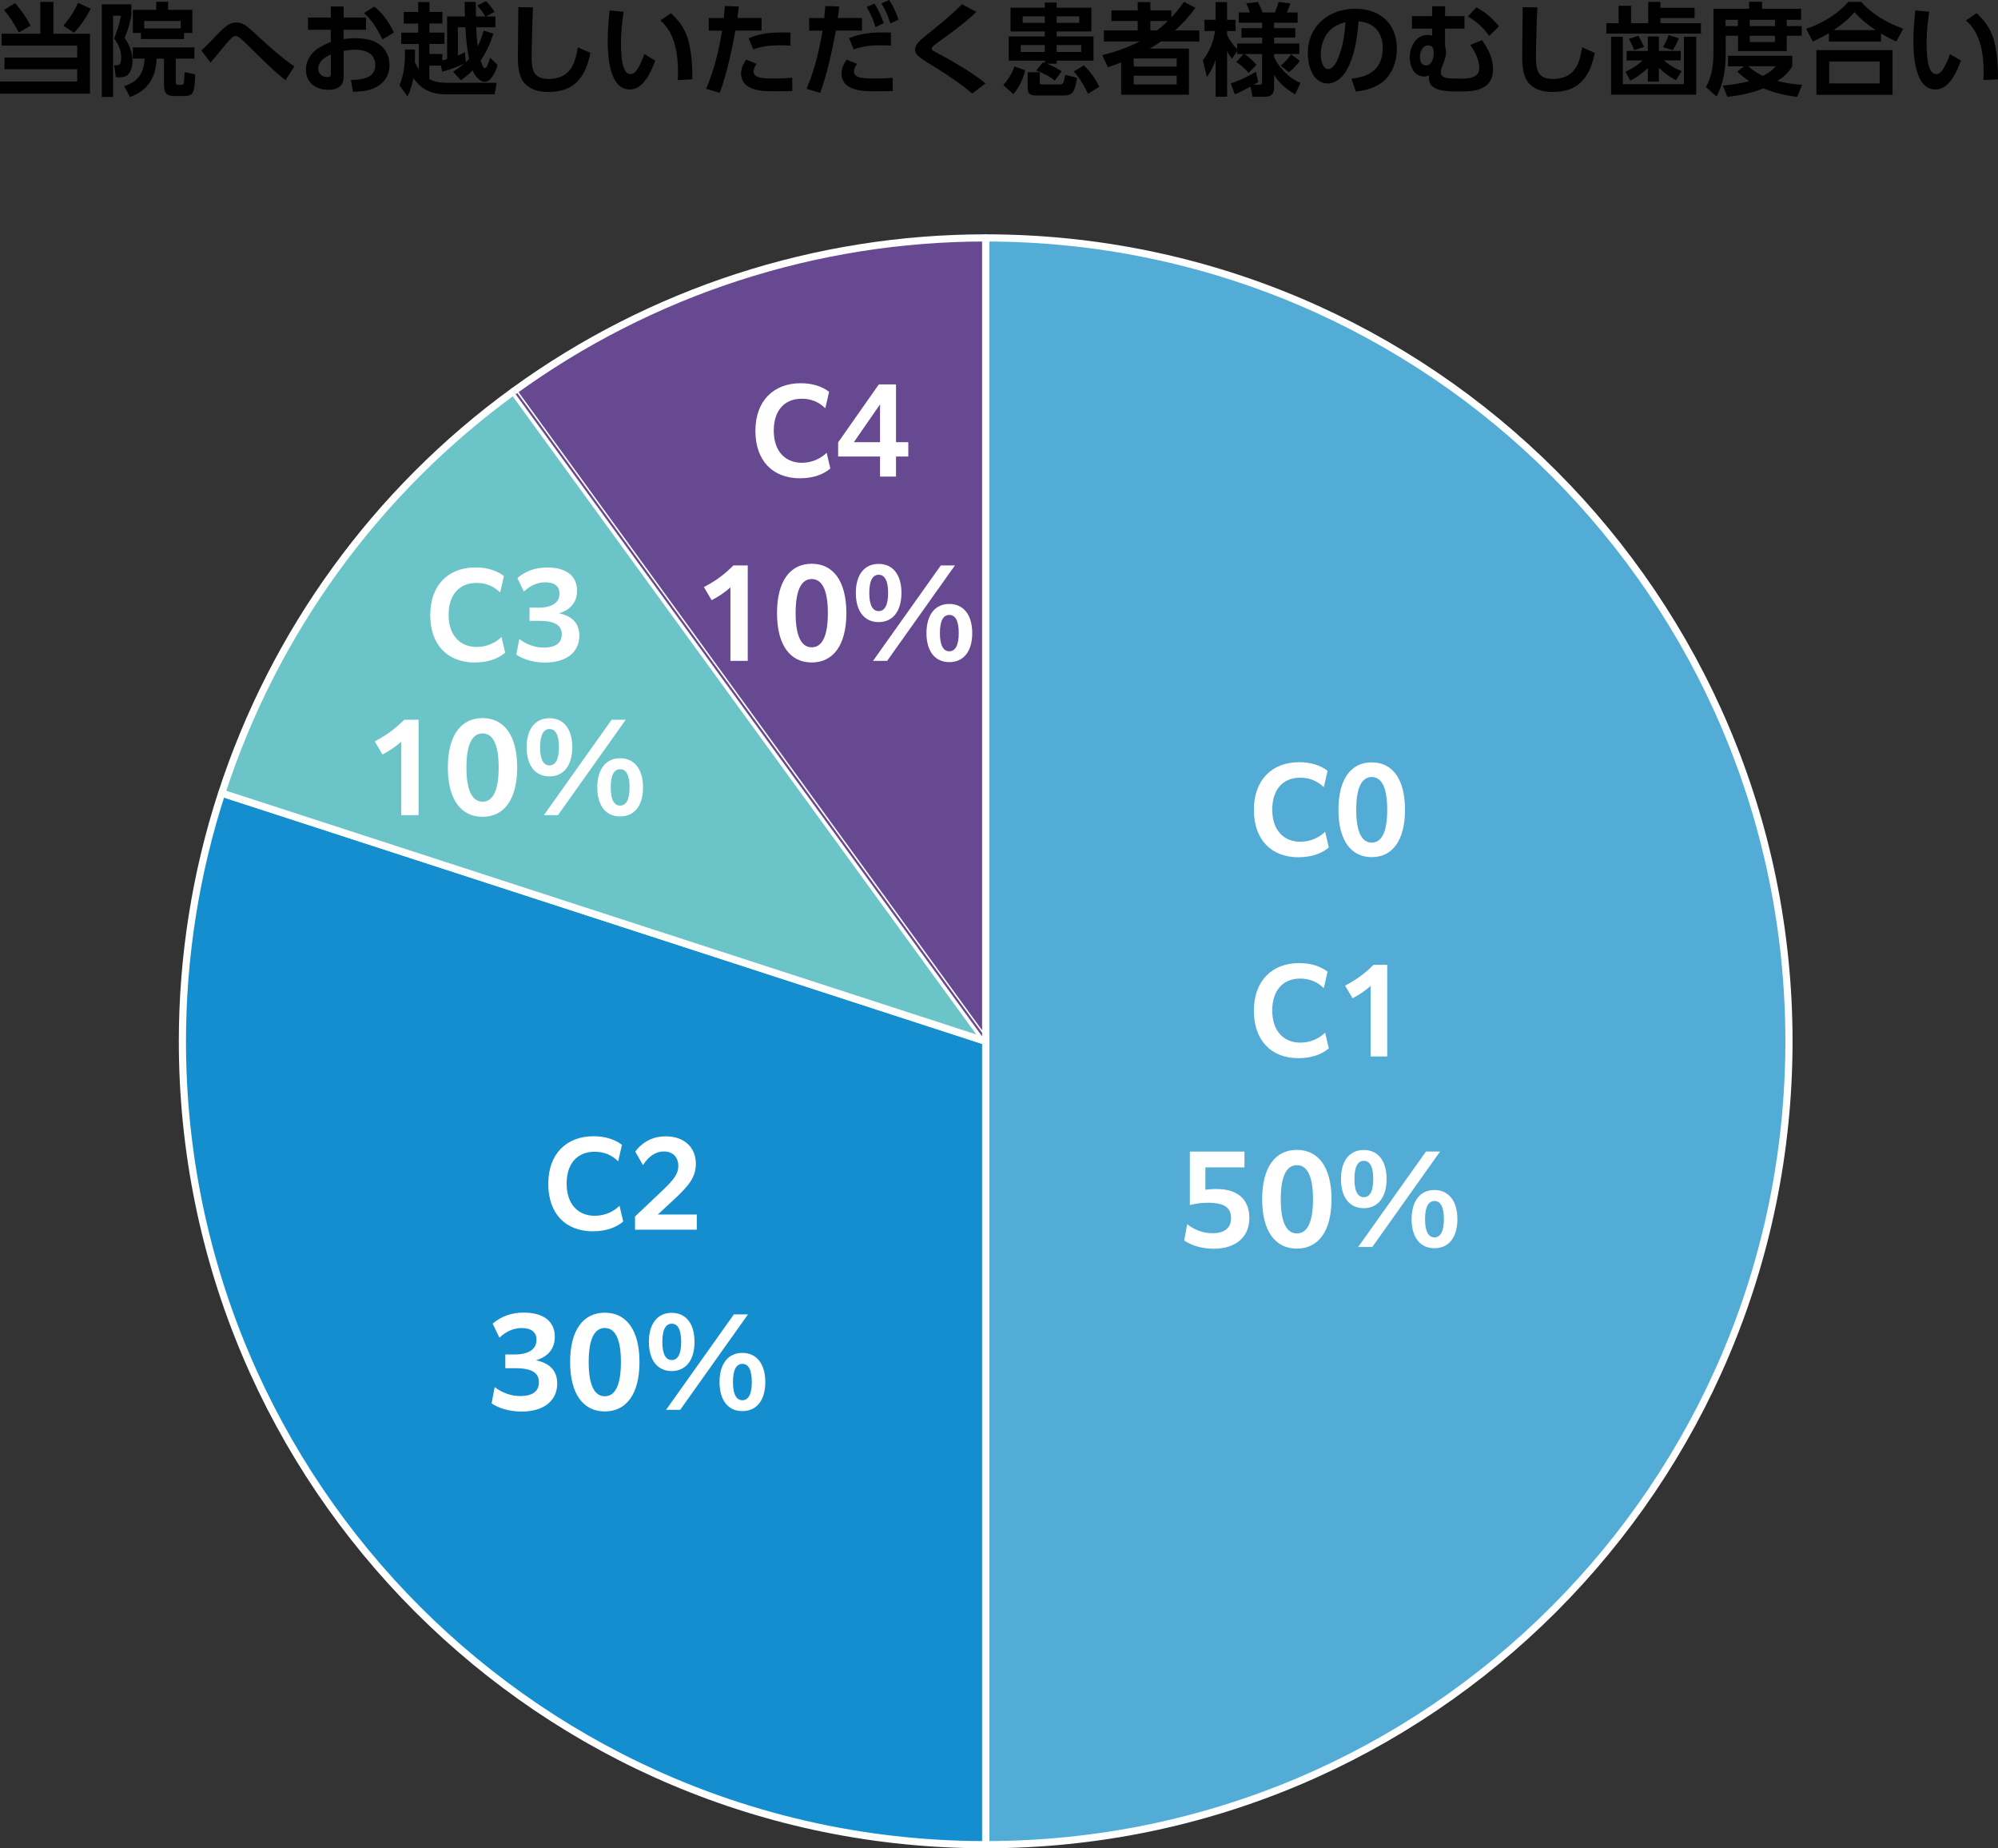 <?xml version="1.0" encoding="UTF-8"?>
<svg id="_レイヤー_2" data-name="レイヤー 2" xmlns="http://www.w3.org/2000/svg" viewBox="0 0 417.77 386.41">
  <rect x="0" y="0" width="417.77" height="386.41" fill="#333333" stroke="none"/>
  <g id="_レイヤー_1-2" data-name="レイヤー 1">
    <g>
      <path d="M206.1,49.74c92.76,0,167.96,75.2,167.96,167.96s-75.2,167.96-167.96,167.96V49.74Z" fill="#52acd6" fill-rule="evenodd" stroke-width="0"/>
      <path d="M206.1,49.74c92.76,0,167.96,75.2,167.96,167.96s-75.2,167.96-167.96,167.96V49.74Z" fill="none" stroke="#fff" stroke-linejoin="round" stroke-width="1.5"/>
      <path d="M206.1,385.66c-92.76,0-167.96-75.2-167.96-167.96,0-17.62,2.77-35.14,8.22-51.9l159.74,51.9v167.96Z" fill="#148ecf" fill-rule="evenodd" stroke-width="0"/>
      <path d="M206.1,385.66c-92.76,0-167.96-75.2-167.96-167.96,0-17.62,2.77-35.14,8.22-51.9l159.74,51.9v167.96Z" fill="none" stroke="#fff" stroke-linejoin="round" stroke-width="1.5"/>
      <path d="M46.37,165.8c10.96-33.73,32.32-63.13,61.01-83.98l98.72,135.88-159.74-51.9Z" fill="#6bc4c8" fill-rule="evenodd" stroke-width="0"/>
      <path d="M46.37,165.8c10.96-33.73,32.32-63.13,61.01-83.98l98.72,135.88-159.74-51.9Z" fill="none" stroke="#fff" stroke-linejoin="round" stroke-width="1.5"/>
      <path d="M107.38,81.82c28.7-20.85,63.25-32.08,98.72-32.08v167.96S107.38,81.82,107.38,81.82Z" fill="#664991" fill-rule="evenodd" stroke-width="0"/>
      <path d="M107.38,81.82c28.69-20.85,63.25-32.08,98.72-32.08v167.96S107.38,81.82,107.38,81.82Z" fill="none" stroke="#fff" stroke-linejoin="round" stroke-width="1.5"/>
      <g>
        <path d="M271.56,179.23c-5.78,0-9.38-3.7-9.38-9.94s3.79-9.94,9.48-9.94c2.66,0,4.63.79,5.93,1.8l-.79,3.43c-1.3-1.25-2.88-1.99-4.92-1.99-3.72,0-5.86,2.57-5.86,6.67,0,4.44,2.52,6.72,5.88,6.72,2.33,0,4.1-1.03,5.18-2.09l.77,3.29c-1.32,1.13-3.41,2.04-6.29,2.04Z" fill="#fff" stroke-width="0"/>
        <path d="M279.86,169.29c0-6.43,2.64-9.91,6.96-9.91s6.96,3.48,6.96,9.91-2.64,9.91-6.96,9.91-6.96-3.48-6.96-9.91ZM290.06,169.29c0-4.73-1.2-6.84-3.24-6.84s-3.24,2.11-3.24,6.84,1.2,6.87,3.24,6.87,3.24-2.14,3.24-6.87Z" fill="#fff" stroke-width="0"/>
        <path d="M271.56,221.23c-5.78,0-9.38-3.7-9.38-9.94s3.79-9.94,9.48-9.94c2.66,0,4.63.79,5.93,1.8l-.79,3.43c-1.3-1.25-2.88-1.99-4.92-1.99-3.72,0-5.86,2.57-5.86,6.67,0,4.44,2.52,6.72,5.88,6.72,2.33,0,4.1-1.03,5.18-2.09l.77,3.29c-1.32,1.13-3.41,2.04-6.29,2.04Z" fill="#fff" stroke-width="0"/>
        <path d="M286.58,206.13c-1.1.98-2.33,1.82-3.77,2.57l-1.56-2.64c2.3-1.18,4.2-2.59,5.93-4.34h2.88v19.15h-3.48v-14.74Z" fill="#fff" stroke-width="0"/>
      </g>
      <g>
        <path d="M124.02,257.43c-5.78,0-9.38-3.7-9.38-9.94s3.79-9.94,9.48-9.94c2.66,0,4.63.79,5.93,1.8l-.79,3.43c-1.3-1.25-2.88-1.99-4.92-1.99-3.72,0-5.86,2.57-5.86,6.67,0,4.44,2.52,6.72,5.88,6.72,2.33,0,4.1-1.03,5.18-2.09l.77,3.29c-1.32,1.13-3.41,2.04-6.29,2.04Z" fill="#fff" stroke-width="0"/>
        <path d="M132.78,254.33l5.95-5.64c2.06-2.02,3.1-3.19,3.1-4.94,0-1.87-1.2-3.02-3-3.02s-3.26,1.08-4.39,2.86l-1.61-2.83c1.56-2.09,3.74-3.19,6.38-3.19,3.77,0,6.29,2.23,6.29,5.74,0,2.81-1.51,4.61-4.54,7.44l-3.43,3.17h8.16v3.17h-12.91v-2.74Z" fill="#fff" stroke-width="0"/>
      </g>
      <g>
        <path d="M99.34,138.51c-5.78,0-9.38-3.7-9.38-9.94s3.79-9.94,9.48-9.94c2.66,0,4.63.79,5.93,1.8l-.79,3.43c-1.3-1.25-2.88-1.99-4.92-1.99-3.72,0-5.86,2.57-5.86,6.67,0,4.44,2.52,6.72,5.88,6.72,2.33,0,4.1-1.03,5.18-2.09l.77,3.29c-1.32,1.13-3.41,2.04-6.29,2.04Z" fill="#fff" stroke-width="0"/>
        <path d="M108.58,133.59c1.46,1.13,3.26,1.8,5.14,1.8,2.35,0,3.74-.89,3.74-2.76,0-1.73-1.13-2.83-4.68-2.83h-2.06v-2.76h1.9c2.74,0,4.37-1.01,4.37-2.95,0-1.51-1.03-2.35-2.98-2.35-1.54,0-3.07.6-4.46,1.94l-1.37-2.83c1.78-1.51,3.86-2.21,6.24-2.21,3.84,0,6.24,1.66,6.24,4.87,0,2.33-1.34,4.01-3.79,4.71,2.69.55,4.27,2.02,4.27,4.66,0,3.55-2.81,5.64-7.18,5.64-2.38,0-4.54-.65-6-1.66l.62-3.26Z" fill="#fff" stroke-width="0"/>
      </g>
      <g>
        <path d="M167.33,100c-5.78,0-9.38-3.7-9.38-9.94s3.79-9.94,9.48-9.94c2.66,0,4.63.79,5.93,1.8l-.79,3.43c-1.3-1.25-2.88-1.99-4.92-1.99-3.72,0-5.86,2.57-5.86,6.67,0,4.44,2.52,6.72,5.88,6.72,2.33,0,4.1-1.03,5.18-2.09l.77,3.29c-1.32,1.13-3.41,2.04-6.29,2.04Z" fill="#fff" stroke-width="0"/>
        <path d="M184.01,95.44h-8.76v-2.95l8.5-12.12h3.6v12.07h2.57v3h-2.57v4.2h-3.34v-4.2ZM184.01,92.44v-7.9l-5.47,7.9h5.47Z" fill="#fff" stroke-width="0"/>
      </g>
      <g>
        <path d="M248.24,255.94c1.48,1.17,3.25,1.88,5.32,1.88,2.42,0,3.85-1.05,3.85-3.15s-1.27-3.22-4.85-3.22c-1.35,0-2.8.23-3.77.48v-11.17h11.42v3.3h-8.17v4.67c.7-.1,1.55-.15,2.32-.15,4.27,0,6.87,2.05,6.87,6.07s-2.9,6.42-7.42,6.42c-2.5,0-4.65-.67-6.2-1.72l.62-3.4Z" fill="#fff" stroke-width="0"/>
        <path d="M263.91,250.72c0-6.7,2.75-10.32,7.25-10.32s7.25,3.62,7.25,10.32-2.75,10.32-7.25,10.32-7.25-3.62-7.25-10.32ZM274.54,250.72c0-4.92-1.25-7.12-3.37-7.12s-3.37,2.2-3.37,7.12,1.25,7.15,3.37,7.15,3.37-2.22,3.37-7.15Z" fill="#fff" stroke-width="0"/>
        <path d="M280.39,246.49c0-3.87,1.85-6.07,4.77-6.07s4.77,2.2,4.77,6.07-1.85,6.1-4.77,6.1-4.77-2.2-4.77-6.1ZM287.14,246.49c0-2.62-.75-3.8-1.97-3.8s-1.97,1.17-1.97,3.8.75,3.8,1.97,3.8,1.97-1.17,1.97-3.8ZM298.16,240.75h2.95l-14.17,19.95h-2.95l14.17-19.95ZM295.16,254.89c0-3.9,1.87-6.1,4.77-6.1s4.8,2.2,4.8,6.1-1.87,6.07-4.8,6.07-4.77-2.2-4.77-6.07ZM301.91,254.89c0-2.62-.73-3.8-1.97-3.8s-1.97,1.17-1.97,3.8.75,3.8,1.97,3.8,1.97-1.2,1.97-3.8Z" fill="#fff" stroke-width="0"/>
      </g>
      <g>
        <path d="M103.43,289.99c1.52,1.17,3.4,1.88,5.35,1.88,2.45,0,3.9-.92,3.9-2.87,0-1.8-1.17-2.95-4.87-2.95h-2.15v-2.88h1.97c2.85,0,4.55-1.05,4.55-3.07,0-1.57-1.07-2.45-3.1-2.45-1.6,0-3.2.62-4.65,2.02l-1.42-2.95c1.85-1.57,4.02-2.3,6.5-2.3,4,0,6.5,1.72,6.5,5.07,0,2.42-1.4,4.17-3.95,4.9,2.8.58,4.45,2.1,4.45,4.85,0,3.7-2.92,5.87-7.47,5.87-2.47,0-4.72-.67-6.25-1.72l.65-3.4Z" fill="#fff" stroke-width="0"/>
        <path d="M119.21,284.76c0-6.7,2.75-10.32,7.25-10.32s7.25,3.62,7.25,10.32-2.75,10.32-7.25,10.32-7.25-3.62-7.25-10.32ZM129.83,284.76c0-4.92-1.25-7.12-3.37-7.12s-3.37,2.2-3.37,7.12,1.25,7.15,3.37,7.15,3.37-2.22,3.37-7.15Z" fill="#fff" stroke-width="0"/>
        <path d="M135.68,280.54c0-3.87,1.85-6.07,4.77-6.07s4.77,2.2,4.77,6.07-1.85,6.1-4.77,6.1-4.77-2.2-4.77-6.1ZM142.43,280.54c0-2.62-.75-3.8-1.97-3.8s-1.97,1.17-1.97,3.8.75,3.8,1.97,3.8,1.97-1.17,1.97-3.8ZM153.45,274.79h2.95l-14.17,19.95h-2.95l14.17-19.95ZM150.45,288.94c0-3.9,1.87-6.1,4.77-6.1s4.8,2.2,4.8,6.1-1.87,6.07-4.8,6.07-4.77-2.2-4.77-6.07ZM157.2,288.94c0-2.62-.73-3.8-1.97-3.8s-1.97,1.17-1.97,3.8.75,3.8,1.97,3.8,1.97-1.2,1.97-3.8Z" fill="#fff" stroke-width="0"/>
      </g>
      <g>
        <path d="M83.89,155.07c-1.15,1.02-2.42,1.9-3.92,2.67l-1.62-2.75c2.4-1.22,4.37-2.7,6.17-4.52h3v19.95h-3.62v-15.35Z" fill="#fff" stroke-width="0"/>
        <path d="M93.64,160.45c0-6.7,2.75-10.32,7.25-10.32s7.25,3.62,7.25,10.32-2.75,10.32-7.25,10.32-7.25-3.62-7.25-10.32ZM104.27,160.45c0-4.92-1.25-7.12-3.37-7.12s-3.37,2.2-3.37,7.12,1.25,7.15,3.37,7.15,3.37-2.22,3.37-7.15Z" fill="#fff" stroke-width="0"/>
        <path d="M110.12,156.22c0-3.87,1.85-6.07,4.77-6.07s4.77,2.2,4.77,6.07-1.85,6.1-4.77,6.1-4.77-2.2-4.77-6.1ZM116.87,156.22c0-2.62-.75-3.8-1.97-3.8s-1.97,1.17-1.97,3.8.75,3.8,1.97,3.8,1.97-1.17,1.97-3.8ZM127.89,150.47h2.95l-14.17,19.95h-2.95l14.17-19.95ZM124.89,164.62c0-3.9,1.87-6.1,4.77-6.1s4.8,2.2,4.8,6.1-1.87,6.07-4.8,6.07-4.77-2.2-4.77-6.07ZM131.64,164.62c0-2.62-.73-3.8-1.97-3.8s-1.97,1.17-1.97,3.8.75,3.8,1.97,3.8,1.97-1.2,1.97-3.8Z" fill="#fff" stroke-width="0"/>
      </g>
      <g>
        <path d="M152.72,122.81c-1.15,1.02-2.42,1.9-3.92,2.67l-1.62-2.75c2.4-1.22,4.37-2.7,6.17-4.52h3v19.95h-3.62v-15.35Z" fill="#fff" stroke-width="0"/>
        <path d="M162.47,128.18c0-6.7,2.75-10.32,7.25-10.32s7.25,3.62,7.25,10.32-2.75,10.32-7.25,10.32-7.25-3.62-7.25-10.32ZM173.1,128.18c0-4.92-1.25-7.12-3.37-7.12s-3.37,2.2-3.37,7.12,1.25,7.15,3.37,7.15,3.37-2.22,3.37-7.15Z" fill="#fff" stroke-width="0"/>
        <path d="M178.95,123.96c0-3.87,1.85-6.07,4.77-6.07s4.77,2.2,4.77,6.07-1.85,6.1-4.77,6.1-4.77-2.2-4.77-6.1ZM185.7,123.96c0-2.62-.75-3.8-1.97-3.8s-1.97,1.17-1.97,3.8.75,3.8,1.97,3.8,1.97-1.17,1.97-3.8ZM196.72,118.21h2.95l-14.17,19.95h-2.95l14.17-19.95ZM193.72,132.36c0-3.9,1.87-6.1,4.77-6.1s4.8,2.2,4.8,6.1-1.87,6.07-4.8,6.07-4.77-2.2-4.77-6.07ZM200.47,132.36c0-2.62-.73-3.8-1.97-3.8s-1.97,1.17-1.97,3.8.75,3.8,1.97,3.8,1.97-1.2,1.97-3.8Z" fill="#fff" stroke-width="0"/>
      </g>
      <g>
        <path d="M11.17.4v6.66h7.64v12.53H0v-2.54h16.15v-2.58H.94v-2.44h15.2v-2.5H.34v-2.48h8.1V.4h2.73ZM6.4,5.35l-2.46,1.45c-.8-1.55-1.93-3.42-3.11-4.7L3.13.65c1.32,1.43,2.37,3,3.28,4.7ZM15.47,6.84l-2.23-1.45c1.24-1.43,2.33-3.07,3.07-4.81l2.65,1.24c-.86,1.72-2.14,3.61-3.49,5.02Z" fill="#000" stroke-width="0"/>
        <path d="M27.47.9v2.27c-.21,1.51-.82,3.38-1.41,4.77,1.01,1.36,1.64,3.13,1.64,4.81,0,.97-.25,2.2-.97,2.88-.46.42-1.03.52-1.62.52h-.88l-.36-2.5h.55c.44,0,.92-.13.92-1.64s-.59-2.77-1.47-3.95c.59-1.55,1.15-3.15,1.41-4.79h-1.64v16.99h-2.35V.9h6.17ZM36.75,12.26v4.83c0,.34.08.65.48.65h.73c.27,0,.44-.17.48-.44.08-.61.13-1.62.15-2.23l2.23.46c-.13,3.78-.34,4.54-2.27,4.54h-2.04c-1.93,0-2.23-.78-2.23-2.56v-5.25h-1.53c-.17,3.93-1.78,6.66-5.56,8.02l-1.24-2.27c2.94-.9,4.12-2.75,4.3-5.75h-2.48v-2.35h12.87v2.35h-3.91ZM27.78,6.89V2.06h4.89V.38h2.48v1.68h5.06v4.83h-1.74v1.28h-8.99v-1.28h-1.7ZM37.8,5.94v-1.55h-7.64v1.55h7.64Z" fill="#000" stroke-width="0"/>
        <path d="M44.46,8.23c.84-.88,2.41-2.6,3.46-3.17.46-.23.94-.36,1.47-.36.67,0,1.3.19,1.89.57.67.42,1.89,1.57,2.52,2.16,2.04,1.93,5.44,4.93,7.75,6.45l-1.85,2.88c-2.39-1.81-5.12-4.6-7.31-6.74-.61-.61-1.85-1.85-2.5-2.29-.19-.13-.44-.19-.67-.19-.46,0-.97.55-1.26.88-.88.97-2.16,2.56-3.09,3.65-.29.34-.59.67-.86,1.01l-1.91-2.56c.84-.71,1.6-1.49,2.35-2.29Z" fill="#000" stroke-width="0"/>
        <path d="M76.52,3.67v2.56h-4.68v1.95c.82-.13,1.64-.19,2.48-.19,1.7,0,3.74.29,5.1,1.36,1.34,1.05,2.02,2.56,2.02,4.24,0,2.37-1.36,4.14-3.55,4.98-1.3.48-2.71.59-4.09.61l-.42-2.46c2.14-.04,5.1-.29,5.1-3.13,0-2.35-2.06-3.19-4.09-3.19-.86,0-1.7.08-2.54.23v5.44c0,2.02-1.41,2.71-3.21,2.71-2.6,0-4.68-1.51-4.68-4.24,0-1.68.92-3.25,2.25-4.22.97-.69,1.87-1.09,2.96-1.55v-2.54h-4.77v-2.56h4.77V1.36h2.69v2.31h4.68ZM69.17,11.36c-1.22.61-2.62,1.43-2.62,3,0,1.03.84,1.76,1.85,1.76.73,0,.78-.34.78-.59v-4.18ZM78.24,1.36c1.83,1.45,3.13,3.36,4.12,5.44l-2.37,1.45c-1.05-2.06-2.12-3.97-3.88-5.52l2.14-1.36Z" fill="#000" stroke-width="0"/>
        <path d="M87.61,9.2h-3.7v-2.37h3.53v-1.91h-3.02v-2.41h3.02V.44h2.37v2.06h2.69v2.41h-2.71v1.91h3.15v2.37h-3.15v2.1h2.69v1.36c.34-.1.67-.19,1.01-.31V3.44h3.72c-.02-1.01-.06-2.02-.06-3.04h2.31c.02,1.03.06,2.04.08,3.04h1.93c-.65-1.05-.88-1.36-1.68-2.29l1.83-.92c.65.69,1.28,1.43,1.78,2.23l-1.81.99h1.99v2.25h-3.99c.04,1.53.08,2.44.31,3.97.55-1.07.9-2.14,1.24-3.28l2.02.65c-.67,2.1-1.41,3.76-2.65,5.58.08.31.46,1.64.86,1.64.5,0,.97-1.78,1.11-2.18l1.55,1.49c-.21.9-.61,1.76-1.15,2.52-.36.55-.82,1.01-1.53,1.01-1.15,0-2.14-1.45-2.54-2.39-.8.82-1.53,1.43-2.46,2.08l-1.62-1.81c.86-.52,1.55-1.01,2.33-1.68-1.49.69-3.02,1.28-4.6,1.7l-.25-1.28h-2.44v2.83c1.11.59,2.37.76,3.61.76h10.46l-.42,2.41h-10.1c-3,0-5.12-.9-6.89-3.38-.25,1.34-.59,2.6-1.22,3.82l-1.68-2.31c.92-2.27,1.15-4.3,1.15-6.74,0-.25-.02-.5-.02-.76l2.12.02c0,1.05,0,1.74-.04,2.62.25.52.52,1.01.84,1.49v-5.29ZM97.23,10.92l.15,2.1c.25-.23.48-.48.71-.73-.48-2.16-.65-4.39-.78-6.59h-1.57v5.9c.57-.21.94-.38,1.49-.67Z" fill="#000" stroke-width="0"/>
        <path d="M111.45,1.53c-.1,2.08-.17,4.18-.21,6.26-.04,1.36-.08,2.75-.08,4.12,0,2.73.38,4.6,3.59,4.6,2.14,0,3.95-.82,4.98-2.77.59-1.13.88-2.6,1.09-3.84l2.62,1.15c-.42,2.18-1.09,4.24-2.62,5.88-1.66,1.78-3.84,2.29-6.17,2.29-1.78,0-3.55-.36-4.85-1.68-1.39-1.43-1.51-3.84-1.51-5.75,0-3.42.08-6.87.1-10.29l3.07.04Z" fill="#000" stroke-width="0"/>
        <path d="M130.39,2.46c-.31,2.14-.55,4.26-.55,6.42,0,4.05.5,6.61,2.02,6.61.63,0,1.03-.46,1.36-.94.61-.9,1.15-2.23,1.51-3.23l2.27,1.34c-.8,2.29-2.44,6.05-5.29,6.05-4.35,0-4.64-7.14-4.64-10.23,0-2.1.19-4.2.38-6.3l2.94.27ZM144.16,9.39c.5,2.44.61,4.72.61,7.2l-3.04.15c.02-.52.04-1.05.04-1.55,0-3.78-.59-8.34-3.7-10.9l2.23-1.53c2.08,1.93,3.28,3.82,3.86,6.63Z" fill="#000" stroke-width="0"/>
        <path d="M150.49,19.42l-2.83-.86c1.68-3.97,2.62-7.94,3.34-12.16h-2.81v-2.62h3.15c.08-.84.17-1.68.23-2.52l2.92.1c-.1.8-.19,1.62-.31,2.41h5.06v2.62h-5.46c-.78,4.14-1.83,9.09-3.28,13.02ZM158.21,13.35c-.34.46-.65,1.03-.65,1.6,0,.8.71,1.15,1.41,1.28.94.17,1.91.19,2.86.19,1.26,0,2.56-.04,3.82-.17l.02,2.77c-1.22.04-2.46.06-3.7.06-1.83,0-3.76,0-5.4-.9-1.03-.55-1.62-1.64-1.62-2.77s.48-2.06,1.07-2.94l2.18.88ZM164.07,6.78c.4,0,.82,0,1.22.02v2.73c-.78-.04-1.53-.06-2.31-.06-1.95,0-3.65.19-5.48.86l-.97-2.35c2.69-1.07,4.68-1.2,7.54-1.2Z" fill="#000" stroke-width="0"/>
        <path d="M171.49,19.42l-2.83-.86c1.68-3.97,2.62-7.94,3.34-12.16h-2.81v-2.62h3.15c.08-.84.17-1.68.23-2.52l2.92.1c-.1.8-.19,1.62-.31,2.41h5.06v2.62h-5.46c-.78,4.14-1.83,9.09-3.28,13.02ZM179.21,13.35c-.34.46-.65,1.03-.65,1.6,0,.8.71,1.15,1.41,1.28.94.17,1.91.19,2.86.19,1.26,0,2.56-.04,3.82-.17l.02,2.77c-1.22.04-2.46.06-3.7.06-1.83,0-3.76,0-5.4-.9-1.03-.55-1.62-1.64-1.62-2.77s.48-2.06,1.07-2.94l2.18.88ZM185.07,6.78c.4,0,.82,0,1.22.02v2.73c-.78-.04-1.53-.06-2.31-.06-1.95,0-3.65.19-5.48.86l-.97-2.35c2.69-1.07,4.68-1.2,7.54-1.2ZM182.84.76c.88,1.32,1.41,2.62,1.95,4.09l-1.72.8c-.52-1.64-.97-2.69-1.85-4.18l1.62-.71ZM185.93,0c.84,1.26,1.45,2.67,1.95,4.09l-1.72.8c-.5-1.62-.99-2.73-1.85-4.18l1.62-.71Z" fill="#000" stroke-width="0"/>
        <path d="M195.93,9.01c-.71.5-1.13.84-1.13,1.15,0,.23.21.4.4.5.73.44,1.53.84,2.31,1.26,2.46,1.32,6.47,3.74,8.55,5.52l-2.77,2.12c-2.41-2.04-5.06-3.82-7.73-5.48-.82-.5-2.83-1.72-3.46-2.27-.44-.42-.76-.84-.76-1.47,0-.59.31-1.09.69-1.51.61-.67,2.79-2.39,3.63-3.07,1.91-1.53,3.76-3.13,5.48-4.87l3.02,1.6c-2.54,2.41-5.4,4.45-8.23,6.51Z" fill="#000" stroke-width="0"/>
        <path d="M214.35,14.68c-.42,1.85-1.24,3.55-2.46,5l-2.12-1.91c1.09-1.18,1.81-2.37,2.33-3.88l2.25.8ZM218.46,12.68h-7.54v-5.06h7.54v-1.05h-7.16V1.62h7.16V.52h2.48v1.09h7.26v4.96h-7.26v1.05h7.71v5.06h-7.71v.63h-2.06c1.09.42,2.12.94,3.11,1.6l-1.45,1.93c-1.15-.97-2.48-1.57-3.88-2.1l1.41-1.72c.13.04.27.08.4.13v-.46ZM213.44,9.41v1.45h5.02v-1.45h-5.02ZM213.84,3.42v1.36h4.62v-1.36h-4.62ZM217.41,15.12v1.97c0,.46.1.57.55.57h3.55c.76,0,.9-.17,1.22-2.02l2.46.63c-.13.88-.36,2.35-.92,3.04-.57.65-1.2.65-1.99.65h-5.58c-1.47,0-1.83-.38-1.83-1.85v-3h2.56ZM220.94,3.42v1.36h4.72v-1.36h-4.72ZM220.94,9.41v1.45h5.14v-1.45h-5.14ZM226.63,13.67c1.6,1.6,2.18,2.5,3.23,4.45l-2.35,1.49c-.73-1.57-1.81-3.4-3-4.66l2.12-1.28Z" fill="#000" stroke-width="0"/>
        <path d="M247.57.38l2.39,1.26c-1.39,1.87-2.54,3.15-4.26,4.72h5.06v2.31h-8c-.76.52-1.53,1.03-2.33,1.49h8.17v9.64h-14.17v-6.74c-.9.36-1.83.67-2.77.99l-1.18-2.52c2.94-.76,5.08-1.49,7.83-2.86h-7.5v-2.31h7.08v-1.97h-5.5v-2.23h5.5V.44h2.65v1.72h4.39v1.49c1.03-1.11,1.76-2.04,2.65-3.28ZM237.05,12.22v1.7h8.99v-1.7h-8.99ZM237.05,15.83v1.83h8.99v-1.83h-8.99ZM240.53,4.39v1.97h1.39c.86-.65,1.49-1.24,2.27-1.97h-3.65Z" fill="#000" stroke-width="0"/>
        <path d="M257.63,12.3c-.46-.55-.69-.92-1.05-1.55v9.47h-2.41v-7.71c-.44,1.34-1.01,2.41-1.81,3.59l-.84-3.49c1.47-1.97,2.14-3.74,2.56-6.13h-2.23v-2.35h2.31V.44h2.41v3.7h1.78v2.35h-1.78v.73c.4,1.01,1.32,2.31,2.12,3.02v-1.15h5.23v-1.24h-4.33v-1.97h4.33v-1.13h-4.91v-2.14h2.35c-.25-.71-.44-1.24-.8-1.91l2.46-.29c.38.71.71,1.45.94,2.2h2.62c.31-.73.57-1.43.73-2.2l2.52.31c-.25.71-.44,1.22-.8,1.89h2.29v2.14h-4.91v1.13h4.43v1.97h-4.43v1.24h5.27v2.2h-5.27v.59c.15.48.61,1.24.92,1.64,1.18,1.64,2.69,3.04,4.58,3.8l-1.09,2.41c-1.83-1.05-3.28-2.25-4.41-4.05v2.65c0,1.22-.57,1.89-1.83,1.89h-2.69l-.4-2.12c-1.07.59-2.16,1.15-3.3,1.62l-.84-2.27c1.89-.63,3.55-1.45,5.27-2.44l.46,2.14c-.31.21-.63.4-.97.59h1.11c.5,0,.67-.17.67-.67v-5.77h-3.72c.82.44,1.95,1.53,2.56,2.27l-1.66,1.66c-.65-.78-1.7-1.74-2.56-2.25l1.51-1.68h-1.36v-.63l-1.07,1.64ZM269.51,15.12l-1.72-1.41c.92-.76,1.51-1.36,2.16-2.35l1.85,1.36c-.67.94-1.39,1.66-2.29,2.39Z" fill="#000" stroke-width="0"/>
        <path d="M282.57,16.44c3.99-.38,6.55-2.18,6.55-6.45,0-3.21-1.85-5.31-5.06-5.52-.21,3.23-.9,7.73-2.67,10.5-.84,1.32-2.1,2.48-3.78,2.48-1.41,0-2.65-.94-3.25-2.2-.63-1.28-.9-2.71-.9-4.14,0-5.71,4.43-9.28,9.91-9.28,5.19,0,8.71,3.09,8.71,8.38,0,2.5-.88,5.14-2.83,6.8-1.6,1.34-3.76,1.91-5.77,2.12l-.9-2.69ZM277.51,7.01c-.9,1.24-1.34,2.81-1.34,4.35,0,.97.31,3.07,1.57,3.07,1.11,0,1.85-1.68,2.18-2.56.94-2.48,1.22-4.64,1.43-7.24-1.64.46-2.79.97-3.84,2.39Z" fill="#000" stroke-width="0"/>
        <path d="M306.22,3.38v2.6h-4.07v3.51c.1.46.19.9.19,1.39,0,1.07-.34,1.93-.76,2.9-.17.42-.31.9-.31,1.34,0,1.3,1.57,1.32,3.86,1.32,1.78,0,4.18,0,4.18-2.25,0-1.66-.94-3.51-1.91-4.81l2.48-.99c1.3,1.83,2.31,3.8,2.31,6.09,0,1.53-.52,2.86-1.85,3.7-1.51.94-3.34.94-5.58.94-2.12,0-5.98,0-5.98-2.75,0-.19.02-.4.04-.59-.38.13-.65.21-1.05.21-2.16,0-3-2.18-3-4.03,0-2.16,1.28-4.66,3.74-4.66.36,0,.61.04.94.15v-1.47h-4.22v-2.6h4.22V1.32h2.71v2.06h4.07ZM296.9,11.93c0,.86.31,1.74,1.32,1.74,1.24,0,1.57-1.68,1.57-2.67,0-.76-.25-1.51-1.13-1.51-1.26,0-1.76,1.36-1.76,2.44ZM313.42,5.52l-2.04,1.99c-1.28-1.78-2.56-2.92-4.45-4.07l1.78-1.91c1.83,1.01,3.44,2.33,4.7,3.99Z" fill="#000" stroke-width="0"/>
        <path d="M321.45,1.53c-.1,2.08-.17,4.18-.21,6.26-.04,1.36-.08,2.75-.08,4.12,0,2.73.38,4.6,3.59,4.6,2.14,0,3.95-.82,4.98-2.77.59-1.13.88-2.6,1.09-3.84l2.62,1.15c-.42,2.18-1.09,4.24-2.62,5.88-1.66,1.78-3.84,2.29-6.17,2.29-1.78,0-3.55-.36-4.85-1.68-1.39-1.43-1.51-3.84-1.51-5.75,0-3.42.08-6.87.1-10.29l3.07.04Z" fill="#000" stroke-width="0"/>
        <path d="M341.04,1.2v3.65h3.59V.4h2.56v1.24h7.14v2.14h-7.14v1.07h8.46v2.18h-19.76v-2.18h2.56V1.2h2.58ZM336.86,7.68h2.46v9.91h12.77V7.68h2.58v12.11h-17.8V7.68ZM340.12,12.62v-1.97h4.43v-3.02h2.31v3.02h4.58v1.97h-3.53c1.09.99,2.37,1.72,3.72,2.27l-1.2,1.87c-1.45-.76-2.41-1.43-3.57-2.58v2.88h-2.31v-2.83c-1.11,1.03-2.31,1.95-3.65,2.62l-1.05-1.85c1.37-.61,2.54-1.36,3.63-2.37h-3.36ZM343.77,9.83l-2.08.63c-.36-.86-.61-1.51-1.09-2.33l1.97-.65c.46.78.84,1.53,1.2,2.35ZM349.75,10.5l-2.04-.65c.48-.8.88-1.62,1.2-2.5l2.14.65c-.36.86-.78,1.72-1.3,2.5Z" fill="#000" stroke-width="0"/>
        <path d="M365.73,1.83V.38h2.71v1.45h8.17v2.31h-3.02v1.32h3.13v2.02h-3.13v3.19h-10.18v-3.19h-2.58v3.86c0,2.96-.44,6.21-1.93,8.82l-2.2-1.95c1.2-2.14,1.57-4.56,1.57-6.99V1.83h7.47ZM361.33,13.86v-2.2h13.42v2.2c-.82,1.36-1.81,2.23-3.13,3.07,1.76.44,3.38.67,5.19.82l-1.03,2.5c-2.5-.29-4.75-.84-7.08-1.78-2.39.99-4.96,1.51-7.52,1.76l-.94-2.33c1.93-.17,3.65-.44,5.52-.94-.97-.63-1.7-1.18-2.5-2.02l1.39-1.07h-3.32ZM360.8,4.14v1.32h2.58v-1.32h-2.58ZM368.59,15.87c1.13-.57,1.87-1.05,2.69-2.02h-5.75c.97.86,1.91,1.45,3.07,2.02ZM365.86,4.14v1.32h5.27v-1.32h-5.27ZM365.86,7.47v1.32h5.27v-1.32h-5.27Z" fill="#000" stroke-width="0"/>
        <path d="M393.31,8.69h-10.9v-1.74c-1.18.69-2.12,1.18-3.36,1.72l-1.39-2.65c3.21-1.05,6.59-3.04,8.8-5.63h2.69c2.46,2.75,5.4,4.33,8.8,5.63l-1.45,2.65c-1.16-.52-2.12-1.03-3.19-1.68v1.7ZM395.72,10.48v9.34h-15.92v-9.34h15.92ZM382.47,12.87v4.58h10.56v-4.58h-10.56ZM392.21,6.3c-1.7-1.13-3.07-2.23-4.45-3.76-1.32,1.55-2.67,2.62-4.35,3.76h8.8Z" fill="#000" stroke-width="0"/>
        <path d="M403.39,2.46c-.32,2.14-.55,4.26-.55,6.42,0,4.05.5,6.61,2.02,6.61.63,0,1.03-.46,1.37-.94.61-.9,1.15-2.23,1.51-3.23l2.27,1.34c-.8,2.29-2.44,6.05-5.29,6.05-4.35,0-4.64-7.14-4.64-10.23,0-2.1.19-4.2.38-6.3l2.94.27ZM417.16,9.39c.5,2.44.61,4.72.61,7.2l-3.04.15c.02-.52.04-1.05.04-1.55,0-3.78-.59-8.34-3.7-10.9l2.23-1.53c2.08,1.93,3.28,3.82,3.86,6.63Z" fill="#000" stroke-width="0"/>
      </g>
    </g>
  </g>
</svg>